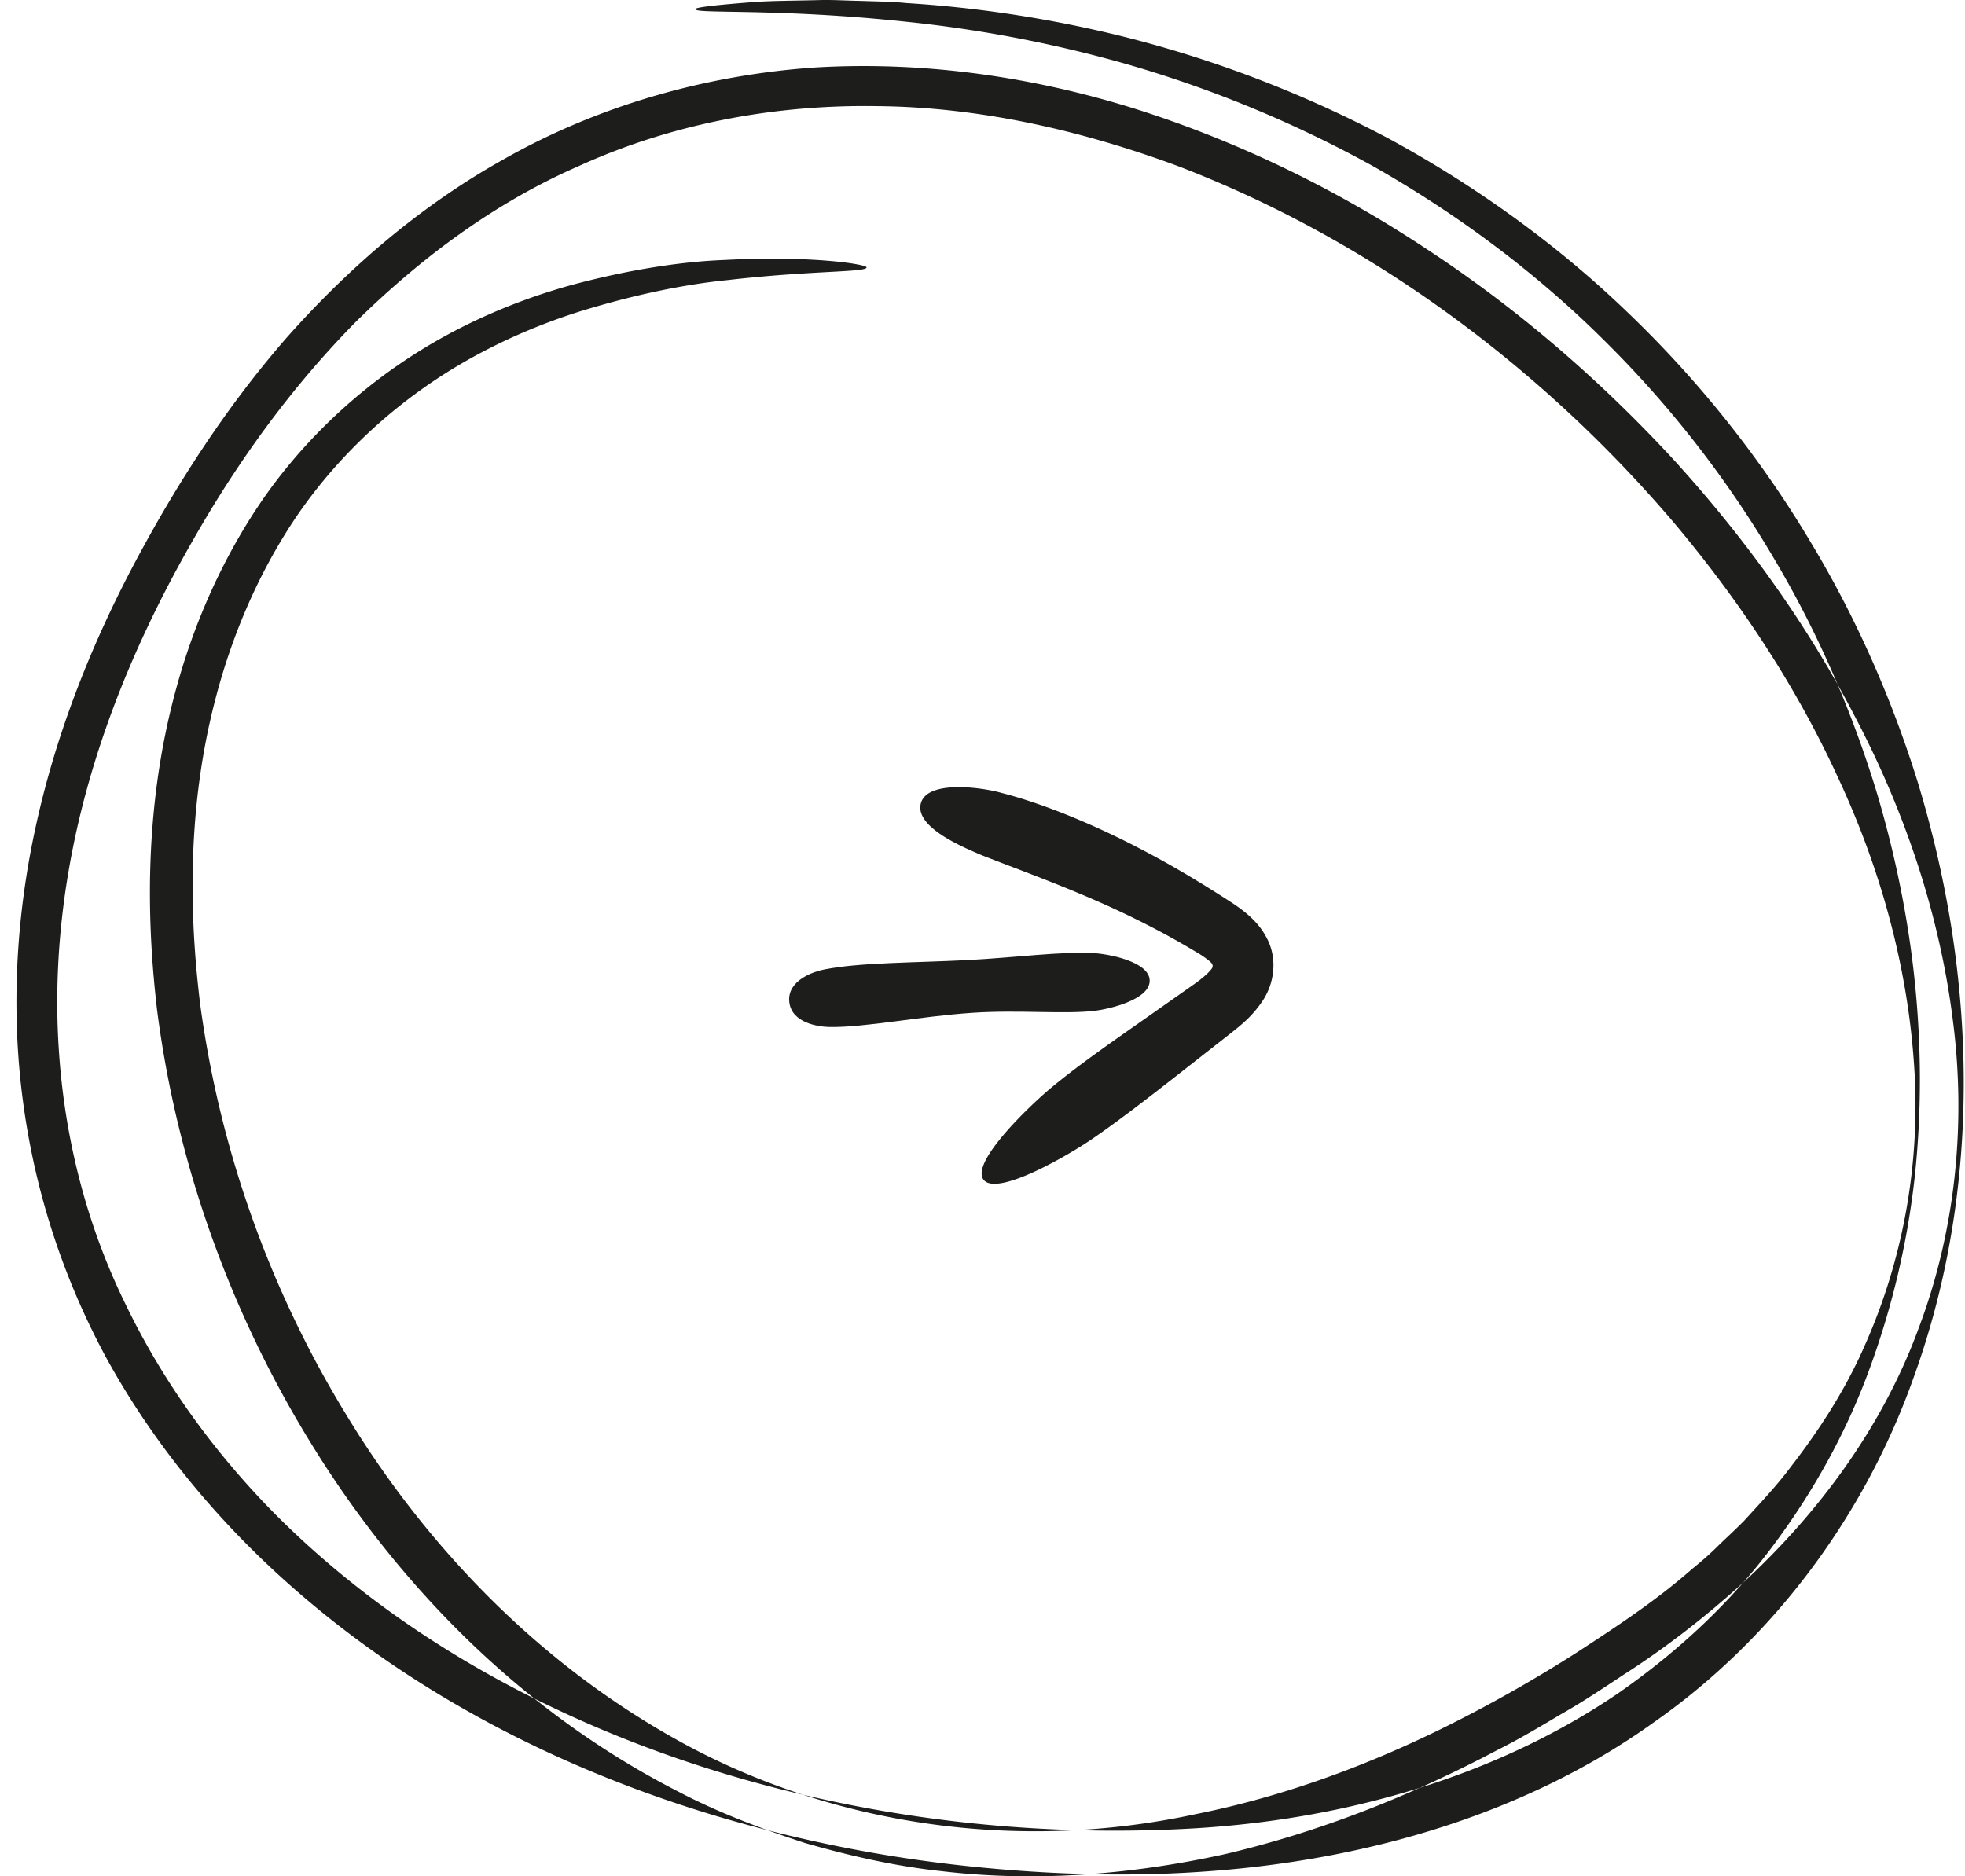 <svg width="111" height="106" xmlns="http://www.w3.org/2000/svg"><g fill="#1D1D1B" fill-rule="evenodd"><path d="M110.65 55.652c.707 7.042.146 14.723-2.553 22.172-2.627 7.43-7.629 14.559-14.714 19.505-7.032 5.038-15.869 7.685-24.907 8.372-4.539.352-9.148.216-13.776-.271a78.858 78.858 0 0 1-13.864-2.725c-9.141-2.685-18.11-7.226-25.444-14.053-3.652-3.405-6.866-7.38-9.334-11.844A41.97 41.97 0 0 1 1.302 62.25C.614 57.127.895 51.864 2 46.78c1.1-5.09 3.002-9.998 5.42-14.624 2.429-4.613 5.274-9.062 8.752-13.057 3.503-3.956 7.6-7.488 12.284-10.102 5.357-3.04 11.45-4.766 17.602-5.187 6.165-.363 12.355.532 18.194 2.378 5.84 1.861 11.371 4.578 16.432 7.946 5.085 3.337 9.693 7.337 13.79 11.763 4.066 4.454 7.621 9.364 10.365 14.694 2.775 5.303 4.716 11.054 5.465 16.972.781 5.904.156 12.007-1.944 17.534-2.05 5.56-5.643 10.384-9.853 14.28-2.123 1.928-4.397 3.7-6.756 5.21-1.172.771-2.33 1.554-3.548 2.241-1.2.714-2.395 1.429-3.64 2.05-4.909 2.598-10.072 4.63-15.377 5.873-5.312 1.17-10.757 1.585-16.025.957-2.637-.284-5.205-.875-7.705-1.593-2.47-.808-4.891-1.716-7.147-2.903C29.2 96.556 22.265 89.23 17.493 81.416c-4.811-7.844-7.58-16.278-8.618-24.347-.522-4.458-.865-11.127 1.09-18.21.963-3.52 2.498-7.102 4.661-10.324 2.164-3.221 5.012-5.995 8.117-8.087 3.108-2.104 6.466-3.505 9.614-4.367 3.154-.841 6.088-1.3 8.567-1.394 4.959-.259 8.042.246 8.028.42-.01.286-3.107.165-7.923.723-2.412.243-5.23.826-8.222 1.747-2.986.94-6.123 2.368-8.988 4.416-2.863 2.039-5.455 4.672-7.42 7.712-1.962 3.041-3.352 6.41-4.218 9.74-1.762 6.692-1.393 13.057-.87 17.317a59.767 59.767 0 0 0 8.21 23.099c4.488 7.425 10.99 14.302 19.364 18.783 8.358 4.46 18.628 6.006 28.622 3.852 5.004-.995 9.927-2.803 14.638-5.189a79.608 79.608 0 0 0 6.934-3.957c2.254-1.47 4.496-2.94 6.504-4.712.522-.42 1.026-.86 1.5-1.335.48-.465.977-.918 1.447-1.396.9-.992 1.831-1.964 2.632-3.044 1.642-2.121 3.112-4.405 4.19-6.886 2.196-4.933 3.17-10.456 2.76-15.974-.389-5.516-1.91-11.01-4.316-16.137-2.367-5.152-5.557-9.968-9.267-14.37-7.462-8.755-17.102-15.941-27.996-20.116-5.453-2.017-11.214-3.338-17.021-3.385-5.793-.091-11.608 1.003-16.86 3.406-4.7 2.056-8.877 5.166-12.526 8.754-3.606 3.65-6.648 7.838-9.187 12.295-2.56 4.445-4.649 9.14-5.999 14.013-1.353 4.866-1.948 9.908-1.616 14.865.322 4.954 1.56 9.818 3.708 14.23 2.117 4.424 5.018 8.429 8.419 11.89 6.856 6.918 15.561 11.611 24.504 14.454 8.97 2.844 18.306 3.893 27.208 3.407 8.894-.48 17.422-3.005 24.237-7.646 3.373-2.344 6.36-5.124 8.718-8.29 2.367-3.154 4.242-6.583 5.527-10.145a46.175 46.175 0 0 0 2.521-10.785c.383-3.596.366-7.141.04-10.555-.29-3.086-.933-6.89-2.174-11.06-1.26-4.16-3.114-8.69-5.727-13.114a60.4 60.4 0 0 0-9.8-12.596c-3.88-3.846-8.353-7.13-12.982-9.752A67.33 67.33 0 0 0 63.531 3.59a72.74 72.74 0 0 0-12.398-2.369C43.906.453 39.283.796 39.275.517c-.006-.102 1.14-.235 3.21-.394 1.034-.083 2.3-.08 3.769-.117.734-.024 1.517.029 2.347.044.83.031 1.708.034 2.625.124 3.67.227 8.02.812 12.688 2.008a66.778 66.778 0 0 1 14.475 5.616c4.813 2.608 9.488 5.928 13.554 9.85a61.866 61.866 0 0 1 10.305 12.924c2.756 4.56 4.725 9.249 6.067 13.565 1.324 4.33 2.019 8.293 2.334 11.515"/><path d="M61.863 57.104c-1.743.207-4.291-.062-6.914.113-3.01.2-6.088.838-8.107.803-.56-.012-2.133-.2-2.258-1.424-.124-1.224 1.404-1.714 1.962-1.823 1.99-.404 5.095-.379 8.114-.534 2.68-.14 5.305-.496 7.1-.394.813.04 3.166.467 3.185 1.55.017 1.078-2.286 1.608-3.082 1.709"/><path d="M59.354 61.472c1.329-1.109 3.057-2.332 4.968-3.669L67.3 55.71c.5-.347.885-.656 1.1-.924.113-.129.113-.196.085-.303a.267.267 0 0 0-.068-.095 1.5 1.5 0 0 0-.103-.097 5.12 5.12 0 0 0-.687-.475 48.84 48.84 0 0 0-1.876-1.073 52.138 52.138 0 0 0-3.76-1.829c-2.466-1.083-4.767-1.902-6.552-2.608-.976-.422-3.738-1.548-3.429-2.892.317-1.372 3.475-.934 4.577-.615 1.975.506 4.393 1.438 6.93 2.695a55.193 55.193 0 0 1 3.855 2.117c.645.387 1.29.79 1.928 1.202.313.199.696.447 1.084.768.204.173.373.32.616.594a4.1 4.1 0 0 1 .585.87c.57 1.113.42 2.482-.27 3.51-.611.905-1.23 1.367-1.786 1.814l-2.915 2.284c-1.871 1.465-3.58 2.784-5.027 3.763-1.31.886-5.29 3.201-6.03 2.226-.738-.976 2.584-4.157 3.797-5.17"/></g></svg>